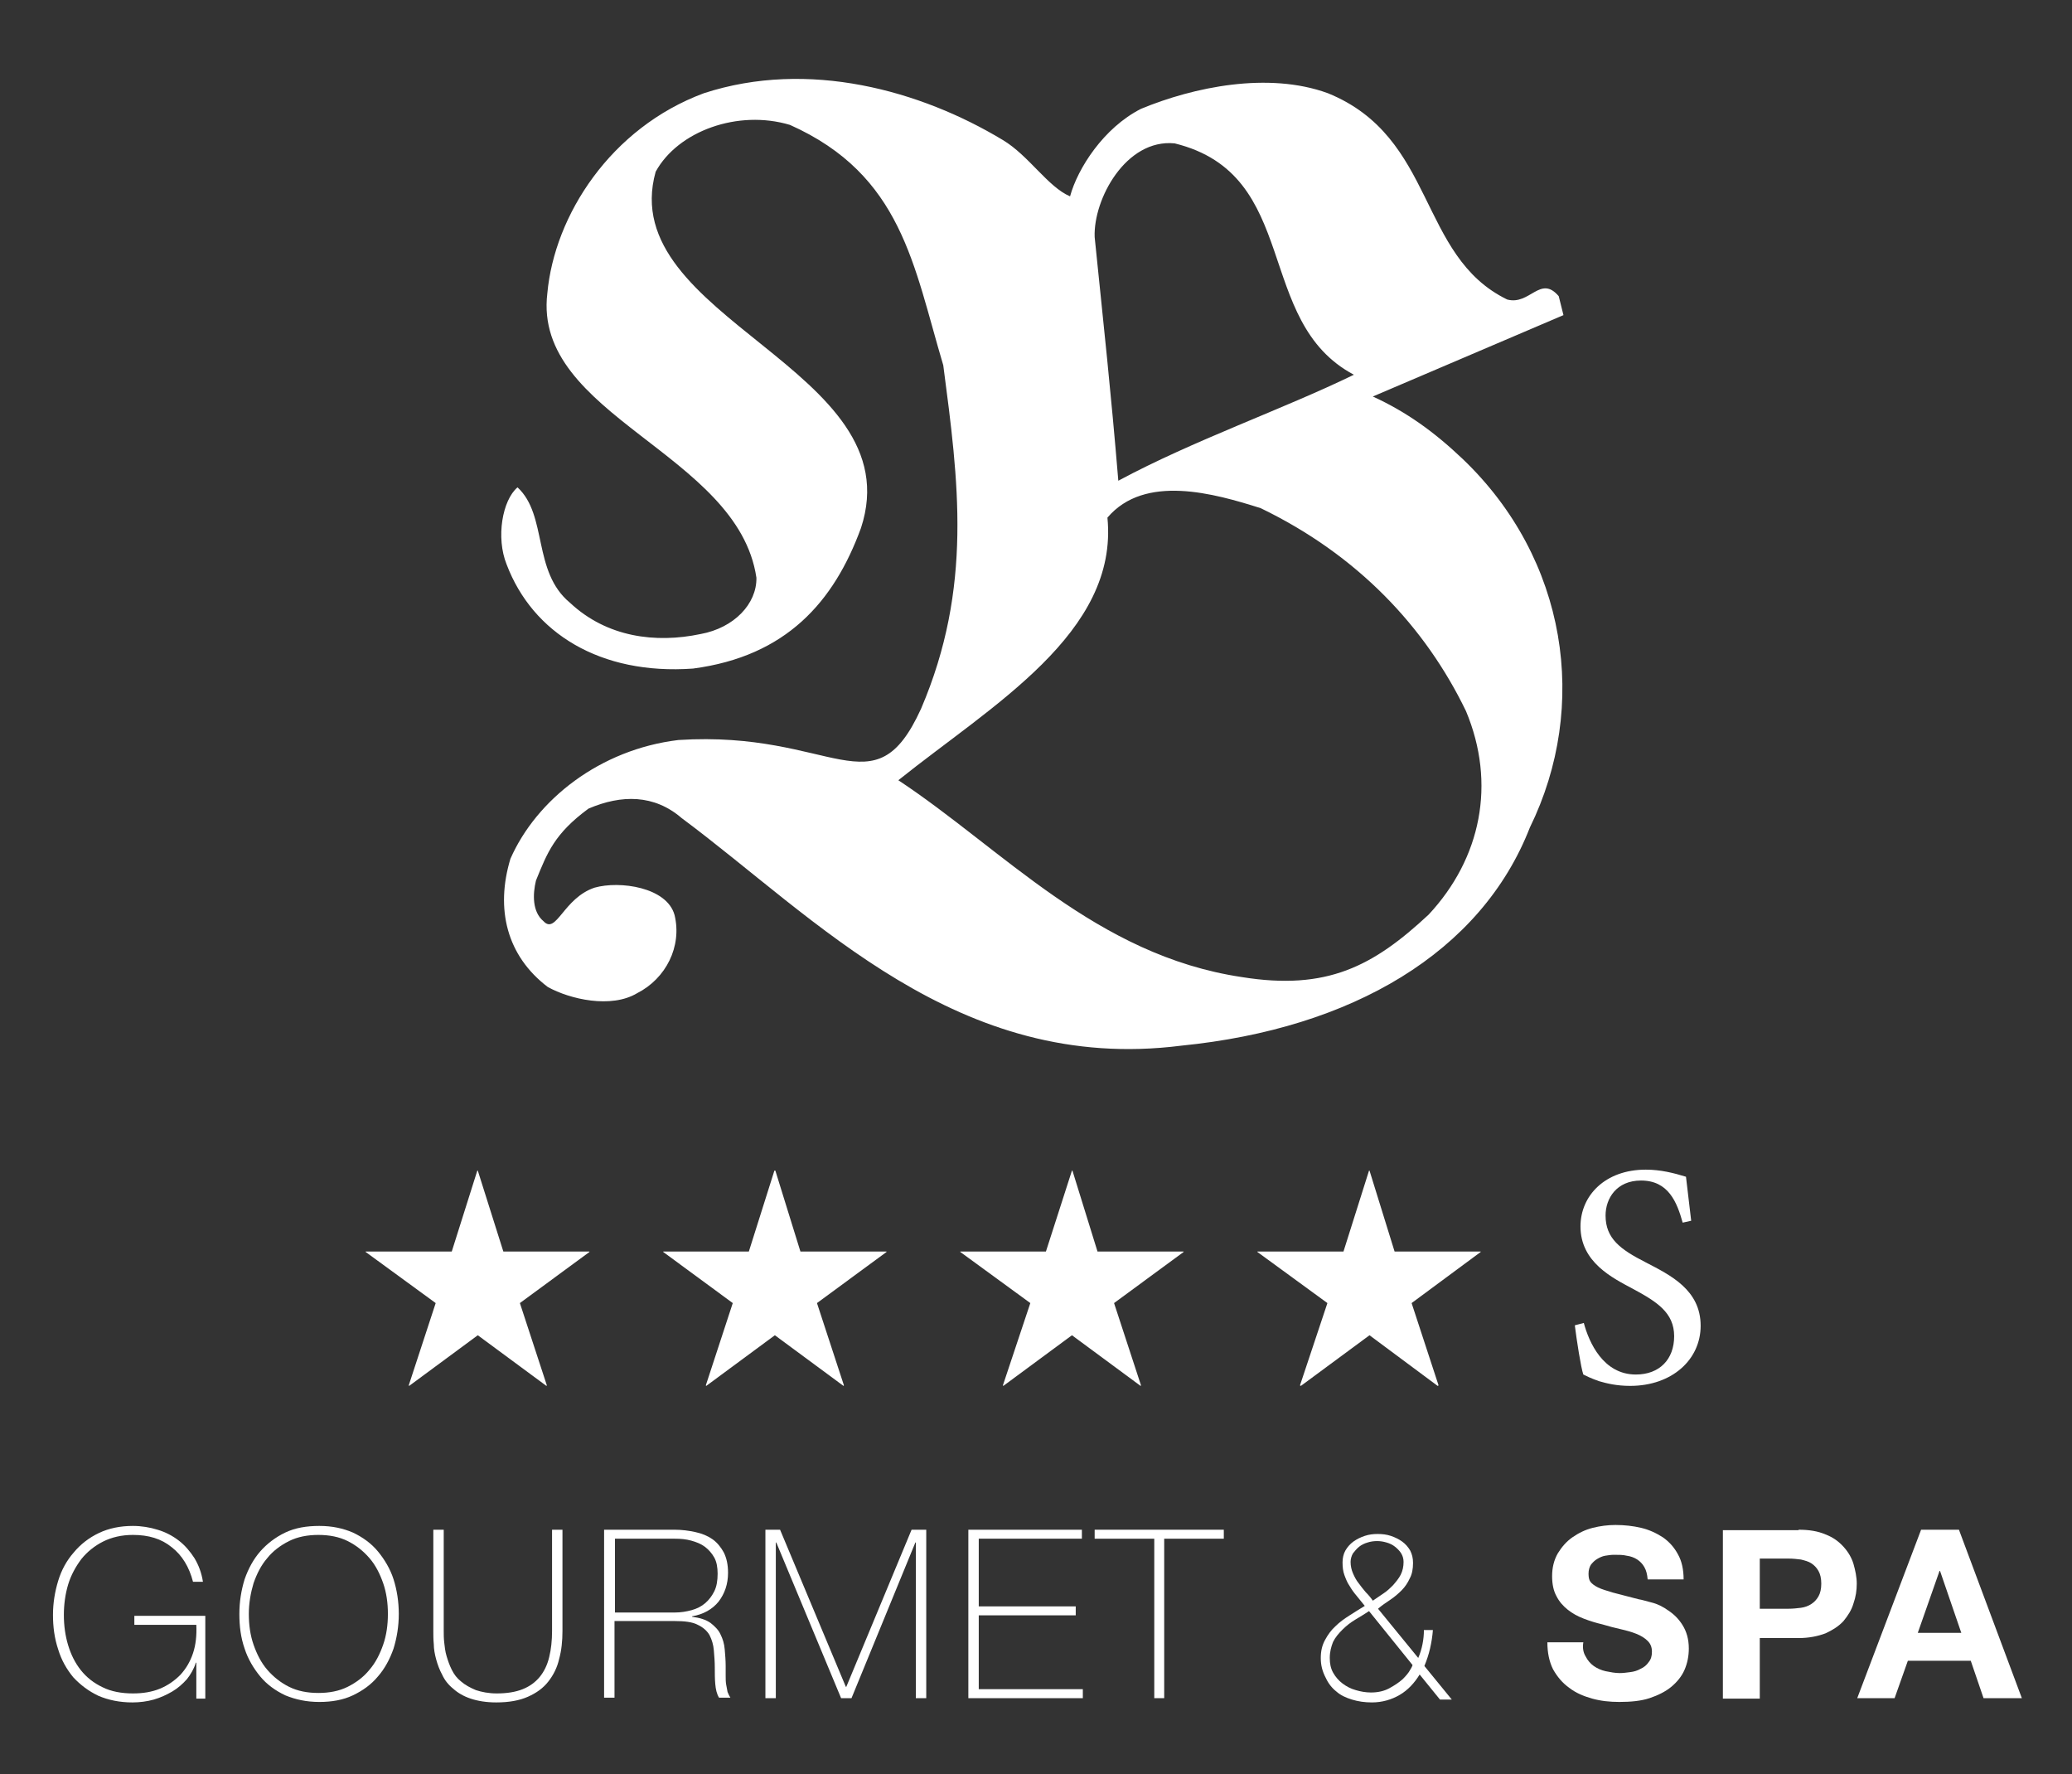 <?xml version="1.0" encoding="utf-8"?>
<!-- Generator: Adobe Illustrator 27.4.0, SVG Export Plug-In . SVG Version: 6.00 Build 0)  -->
<svg version="1.1" id="Ebene_1" xmlns="http://www.w3.org/2000/svg" xmlns:xlink="http://www.w3.org/1999/xlink" x="0px" y="0px"
	 viewBox="0 0 438 375" style="enable-background:new 0 0 438 375;" xml:space="preserve">
<rect x="0" y="0" width="438" height="375" fill="#333333" stroke="none"/>
<style type="text/css">
	.st0{fill:#FFFFFF;}
</style>
<g>
	<polygon class="st0" points="106.4,264.5 124.6,264.5 124.6,264.6 109.9,275.4 115.6,292.8 115.5,292.9 101,282.2 86.5,292.9 
		86.4,292.8 92.1,275.4 77.3,264.6 77.3,264.5 95.5,264.5 100.9,247.4 101,247.4 	"/>
	<polygon class="st0" points="169.2,264.5 187.4,264.5 187.4,264.6 172.7,275.4 178.4,292.8 178.3,292.9 163.8,282.2 149.3,292.9 
		149.2,292.8 154.9,275.4 140.2,264.6 140.2,264.5 158.3,264.5 163.7,247.4 163.9,247.4 	"/>
	<polygon class="st0" points="232,264.5 250.2,264.5 250.2,264.6 235.5,275.4 241.2,292.8 241.1,292.9 226.6,282.2 212.1,292.9 
		212,292.8 217.8,275.4 203,264.6 203,264.5 221.1,264.5 226.6,247.4 226.7,247.4 	"/>
	<polygon class="st0" points="294.8,264.5 313,264.5 313,264.6 298.4,275.4 304.1,292.8 303.9,292.9 289.5,282.2 275,292.9 
		274.8,292.8 280.6,275.4 265.8,264.6 265.8,264.5 284,264.5 289.4,247.4 289.5,247.4 	"/>
</g>
<path class="st0" d="M290.2,83.8l40.3-17.2l-1-4c-3.9-4.6-6.1,2-10.9,0.7c-18.9-9.2-15-34.3-37.9-43.6c-12.6-4.6-28.4-1.3-39.5,3.3
	c-7.9,4-13.4,12.6-15,18.5c-4.7-2-8.7-8.6-14.2-11.9c-17.4-10.5-41.1-17.1-63.2-9.9C129.1,27,117.2,45.5,115.7,62
	c-3.1,25.9,40.3,33.7,44.2,60.1c0.1,5.5-4.7,10.6-11.8,11.9c-9.5,2-19.8,0.7-27.6-6.6c-8-6.6-4.7-18.5-11.1-24.4
	c-3.2,2.7-4.6,10.6-2.3,16.3c5.5,14.5,19.8,23.4,39.4,22c19.7-2.6,29.8-14.1,35.5-29.7c11.1-33.7-52.1-44.2-43.4-75.3
	c4.7-8.6,17.4-13.2,28.4-9.9c23.7,10.6,26.1,29.7,32.4,50.8c3.2,24.4,6.3,46.9-4.7,72.6c-10,21.9-18.4,4.5-51.3,6.6
	c-16.6,2-30,12.6-35.5,25.1c-3.2,10.6-0.8,20.5,7.9,27.1c4.7,2.6,13.4,4.6,18.9,1.3c6.1-3.1,9.5-9.9,7.9-16.5
	c-1.6-5.9-11.6-7.3-16.9-5.8c-6.6,2.2-8.1,10-10.8,7.1c-2.4-2-2.3-5.7-1.6-8.6c2.4-5.9,3.9-9.9,11.1-15.2c7-3,13.9-3,19.7,2
	c28.4,21.1,58.3,54.1,105.6,48.1c36.1-3.6,63.4-19.7,73.7-46.1c12.6-25.7,7.9-56.8-14.2-77.9C303.1,91.2,297.2,87,290.2,83.8z
	 M248.3,30.3c26.9,6.6,16.6,37.6,37.9,48.9c-15,7.3-34,13.9-49.8,22.4c-1.6-19.3-3-31.8-5-51.5C231.1,42.1,238,29.3,248.3,30.3z
	 M302,193.3c-11.7,10.9-21.5,16.1-39.5,13.2c-30.8-4.6-50.5-27-72.6-41.6c19.7-15.8,46.6-31.1,44.2-55.5c7.9-9.3,22.6-5.1,32.4-2
	c20.5,9.9,34.8,25.1,43.4,42.9C316.3,165.6,313.1,181.4,302,193.3z"/>
<g>
	<path class="st0" d="M355.7,258.4c-1.2-4.3-3-8.9-8.8-8.9c-5.2,0-7.5,3.8-7.5,7.4c0,4.9,3.2,7.2,8.5,9.9
		c5.2,2.7,11.6,5.8,11.6,13.4c0,7.1-6,12.7-14.9,12.7c-2.8,0-4.9-0.5-6.6-1c-1.7-0.6-2.7-1.1-3.3-1.4c-0.5-1.4-1.4-7.2-1.8-10.4
		l1.9-0.5c1.1,4.1,4.1,10.9,11,10.9c5,0,8.1-3.2,8.1-8.1c0-5-3.7-7.3-8.7-10c-4.3-2.3-11.1-5.6-11.1-13.2c0-6.5,5.2-12,13.8-12
		c3.1,0,5.9,0.7,8.5,1.5c0.3,2.4,0.6,5,1.1,9.3L355.7,258.4z"/>
</g>
<g>
	<path class="st0" d="M11.2,341.3c0-2.5,0.4-4.9,1.1-7.2c0.7-2.3,1.8-4.3,3.3-6c1.4-1.7,3.2-3.1,5.3-4.1c2.1-1,4.5-1.5,7.2-1.5
		c1.8,0,3.6,0.3,5.2,0.8c1.7,0.5,3.2,1.3,4.5,2.3c1.3,1,2.4,2.3,3.3,3.7c0.9,1.5,1.5,3.1,1.8,5h-2.1c-0.8-3.1-2.3-5.6-4.5-7.3
		c-2.2-1.8-4.9-2.6-8.2-2.6c-2.4,0-4.5,0.5-6.3,1.4c-1.8,0.9-3.4,2.2-4.6,3.7c-1.2,1.6-2.2,3.4-2.8,5.4c-0.6,2-0.9,4.2-0.9,6.4
		c0,2.3,0.3,4.4,0.9,6.4c0.6,2,1.5,3.8,2.7,5.3c1.2,1.5,2.7,2.7,4.6,3.6c1.8,0.9,4,1.3,6.4,1.3c2.1,0,4-0.3,5.7-1
		c1.7-0.7,3.1-1.7,4.3-2.9c1.2-1.3,2.1-2.8,2.7-4.6c0.6-1.8,0.8-3.8,0.7-6H28.4v-1.9h15v17.5h-1.9v-7.6h-0.1
		c-0.4,1.3-1.1,2.5-1.9,3.5c-0.9,1-1.9,1.9-3.1,2.6c-1.2,0.7-2.5,1.3-3.9,1.7c-1.4,0.4-3,0.6-4.5,0.6c-2.7,0-5.1-0.5-7.2-1.4
		c-2.1-1-3.8-2.3-5.3-3.9c-1.4-1.7-2.5-3.6-3.2-5.9C11.5,346.2,11.2,343.8,11.2,341.3z"/>
	<path class="st0" d="M84.3,341.1c0,2.6-0.4,5-1.1,7.3c-0.8,2.3-1.9,4.3-3.3,5.9c-1.4,1.7-3.2,3-5.3,4c-2.1,1-4.5,1.4-7.1,1.4
		c-2.7,0-5-0.5-7.2-1.4c-2.1-1-3.9-2.3-5.3-4c-1.4-1.7-2.6-3.7-3.3-5.9c-0.8-2.3-1.1-4.7-1.1-7.3c0-2.6,0.4-5,1.1-7.3
		c0.8-2.3,1.9-4.3,3.3-5.9s3.2-3,5.3-4c2.1-1,4.5-1.4,7.2-1.4c2.7,0,5,0.5,7.1,1.4c2.1,1,3.9,2.3,5.3,4c1.4,1.7,2.6,3.7,3.3,5.9
		C83.9,336,84.3,338.5,84.3,341.1z M52.6,341.1c0,2.3,0.3,4.5,1,6.5c0.7,2,1.6,3.8,2.9,5.3s2.8,2.7,4.6,3.6c1.8,0.9,3.9,1.3,6.2,1.3
		c2.3,0,4.4-0.4,6.2-1.3c1.8-0.9,3.4-2.1,4.6-3.6c1.3-1.5,2.2-3.3,2.9-5.3c0.7-2,1-4.2,1-6.5c0-2.3-0.3-4.5-1-6.5
		c-0.7-2-1.6-3.8-2.9-5.3c-1.3-1.5-2.8-2.7-4.6-3.6c-1.8-0.9-3.9-1.3-6.2-1.3c-2.3,0-4.4,0.4-6.2,1.3c-1.8,0.9-3.4,2.1-4.6,3.6
		c-1.3,1.5-2.2,3.3-2.9,5.3C53,336.6,52.6,338.8,52.6,341.1z"/>
	<path class="st0" d="M93.8,323.3v21.4c0,0.7,0,1.5,0.1,2.4c0.1,0.9,0.2,1.9,0.5,2.9c0.3,1,0.6,1.9,1.1,2.9s1.1,1.8,2,2.5
		c0.8,0.7,1.9,1.3,3.1,1.8c1.2,0.4,2.7,0.7,4.4,0.7c2.2,0,4-0.3,5.5-0.9c1.5-0.6,2.7-1.5,3.6-2.6c0.9-1.1,1.6-2.5,2-4.2
		c0.4-1.6,0.6-3.5,0.6-5.5v-21.4h2.2v21.4c0,2.1-0.2,4.1-0.7,5.9c-0.4,1.8-1.2,3.4-2.3,4.8c-1.1,1.4-2.5,2.4-4.3,3.2
		c-1.8,0.8-4,1.2-6.7,1.2c-2.1,0-3.9-0.3-5.4-0.8c-1.5-0.5-2.7-1.2-3.7-2.1c-1-0.8-1.8-1.8-2.3-2.9c-0.6-1.1-1-2.2-1.3-3.3
		c-0.3-1.1-0.5-2.2-0.5-3.2c-0.1-1-0.1-2-0.1-2.8v-21.4H93.8z"/>
	<path class="st0" d="M127.7,323.3h14.9c1.6,0,3,0.2,4.4,0.5c1.4,0.3,2.6,0.8,3.6,1.5c1,0.7,1.8,1.7,2.4,2.8
		c0.6,1.2,0.9,2.6,0.9,4.3c0,2.4-0.7,4.4-2,6.1c-1.3,1.6-3.2,2.7-5.6,3.1v0.1c1.6,0.2,2.9,0.6,3.9,1.3c0.9,0.7,1.7,1.5,2.1,2.4
		c0.5,1,0.8,2,0.9,3.2c0.1,1.2,0.2,2.3,0.2,3.5c0,0.7,0,1.4,0,2c0,0.7,0,1.3,0.1,1.9c0.1,0.6,0.2,1.1,0.3,1.6
		c0.2,0.5,0.4,0.9,0.6,1.2h-2.4c-0.5-0.8-0.7-1.8-0.8-2.9c-0.1-1.1-0.1-2.3-0.1-3.5c0-1.2-0.1-2.4-0.2-3.6c-0.1-1.2-0.4-2.2-0.9-3.2
		c-0.5-0.9-1.4-1.7-2.5-2.2c-1.1-0.6-2.8-0.8-4.9-0.8h-12.7v16.2h-2.2V323.3z M142.6,340.8c1.3,0,2.5-0.2,3.6-0.5
		c1.1-0.3,2.1-0.8,2.9-1.5c0.8-0.7,1.4-1.5,1.9-2.5c0.5-1,0.7-2.3,0.7-3.7c0-1.3-0.2-2.5-0.7-3.4c-0.5-0.9-1.2-1.7-2-2.3
		c-0.8-0.6-1.8-1-2.9-1.3c-1.1-0.3-2.2-0.4-3.4-0.4h-12.7v15.6H142.6z"/>
	<path class="st0" d="M161.8,323.3h3.1l13.9,33.2h0.1l13.8-33.2h3.1v35.6h-2.2V326h-0.1L180,358.9h-2.2L164.1,326H164v32.9h-2.2
		V323.3z"/>
	<path class="st0" d="M204.7,323.3h24v1.9h-21.8v14.3h20.5v1.9h-20.5V357h22v1.9h-24.2V323.3z"/>
	<path class="st0" d="M231.4,325.2v-1.9h27.3v1.9h-12.6v33.7H244v-33.7H231.4z"/>
	<path class="st0" d="M279.2,350.4c0-1.5,0.3-2.7,0.9-3.8c0.6-1.1,1.3-2.1,2.2-2.9c0.9-0.9,1.9-1.6,3-2.3c1.1-0.7,2.2-1.4,3.2-2
		c-0.6-0.7-1.1-1.4-1.7-2.1s-1.1-1.4-1.5-2.1c-0.5-0.7-0.8-1.5-1.1-2.3s-0.4-1.7-0.4-2.7c0-0.9,0.2-1.8,0.6-2.5
		c0.4-0.7,1-1.4,1.7-1.9c0.7-0.5,1.5-0.9,2.4-1.2c0.9-0.3,1.8-0.4,2.7-0.4c1,0,1.9,0.1,2.8,0.4c0.9,0.3,1.7,0.7,2.4,1.2
		c0.7,0.5,1.3,1.2,1.7,1.9c0.4,0.8,0.6,1.6,0.6,2.6c0,1.3-0.2,2.4-0.7,3.3c-0.4,0.9-1,1.8-1.7,2.5c-0.7,0.7-1.5,1.4-2.4,2
		c-0.9,0.6-1.8,1.2-2.6,1.9l8.5,10.4c0.4-0.9,0.7-1.9,0.9-2.9c0.2-1,0.3-2,0.3-3h1.9c-0.1,1.3-0.3,2.6-0.6,3.9
		c-0.3,1.3-0.7,2.5-1.2,3.7l5.8,7.1h-2.5l-4.3-5.3c-1.1,1.8-2.5,3.3-4.2,4.3s-3.7,1.6-5.9,1.6c-1.5,0-2.9-0.2-4.2-0.6
		c-1.3-0.4-2.4-0.9-3.3-1.7c-0.9-0.7-1.7-1.7-2.2-2.8C279.5,353.2,279.2,351.9,279.2,350.4z M281.1,350.4c0,1.2,0.2,2.2,0.7,3.1
		c0.5,0.9,1.2,1.7,2,2.3c0.8,0.6,1.7,1.1,2.8,1.4c1,0.3,2.1,0.5,3.2,0.5c1.5,0,2.8-0.3,3.9-0.9c1.1-0.6,2-1.2,2.8-1.9
		c0.7-0.7,1.3-1.4,1.6-2c0.4-0.6,0.5-1,0.5-1l-9.2-11.4c-0.9,0.6-1.9,1.2-2.9,1.8c-1,0.6-1.9,1.3-2.7,2.1c-0.8,0.8-1.5,1.6-2,2.6
		C281.4,348,281.1,349.1,281.1,350.4z M290.2,338.3c0.7-0.5,1.5-1,2.2-1.5c0.8-0.5,1.5-1.2,2.1-1.8c0.6-0.7,1.2-1.4,1.6-2.2
		c0.4-0.8,0.6-1.7,0.6-2.7c0-0.7-0.2-1.3-0.5-1.8c-0.3-0.5-0.8-1-1.3-1.4c-0.5-0.4-1.1-0.7-1.8-0.9c-0.7-0.2-1.3-0.3-2-0.3
		c-0.7,0-1.4,0.1-2,0.3c-0.7,0.2-1.3,0.5-1.8,0.9c-0.5,0.4-0.9,0.9-1.3,1.4c-0.3,0.5-0.5,1.2-0.5,1.8c0,0.9,0.2,1.7,0.5,2.4
		c0.3,0.7,0.7,1.5,1.2,2.1c0.5,0.7,1,1.3,1.5,1.9C289.3,337.1,289.8,337.7,290.2,338.3z"/>
	<path class="st0" d="M335.2,350.1c0.4,0.8,1,1.5,1.7,2c0.7,0.5,1.6,0.9,2.5,1.1c1,0.2,2,0.4,3,0.4c0.7,0,1.4-0.1,2.2-0.2
		c0.8-0.1,1.5-0.3,2.2-0.7c0.7-0.3,1.3-0.8,1.7-1.4c0.5-0.6,0.7-1.3,0.7-2.2c0-1-0.3-1.7-0.9-2.3c-0.6-0.6-1.4-1.1-2.4-1.5
		c-1-0.4-2.1-0.7-3.4-1c-1.3-0.3-2.5-0.6-3.8-1c-1.3-0.3-2.6-0.7-3.9-1.2c-1.3-0.5-2.4-1.1-3.4-1.9c-1-0.8-1.8-1.7-2.4-2.9
		c-0.6-1.1-0.9-2.5-0.9-4.2c0-1.8,0.4-3.4,1.2-4.8c0.8-1.3,1.8-2.5,3.1-3.4c1.3-0.9,2.7-1.6,4.3-2c1.6-0.4,3.2-0.6,4.8-0.6
		c1.9,0,3.7,0.2,5.4,0.6c1.7,0.4,3.2,1.1,4.6,2c1.3,0.9,2.4,2.1,3.2,3.6c0.8,1.4,1.2,3.2,1.2,5.3h-7.6c-0.1-1.1-0.3-1.9-0.7-2.6
		c-0.4-0.7-0.9-1.2-1.5-1.6c-0.6-0.4-1.4-0.7-2.2-0.8c-0.8-0.2-1.7-0.2-2.7-0.2c-0.6,0-1.3,0.1-1.9,0.2c-0.6,0.1-1.2,0.4-1.7,0.7
		c-0.5,0.3-0.9,0.7-1.3,1.2c-0.3,0.5-0.5,1.1-0.5,1.9c0,0.7,0.1,1.3,0.4,1.7c0.3,0.4,0.8,0.8,1.6,1.2c0.8,0.4,1.9,0.7,3.2,1.1
		c1.4,0.4,3.2,0.8,5.4,1.4c0.7,0.1,1.6,0.4,2.8,0.7c1.2,0.3,2.4,0.9,3.5,1.7c1.2,0.8,2.2,1.8,3,3.1c0.8,1.3,1.3,2.9,1.3,4.9
		c0,1.6-0.3,3.1-0.9,4.5c-0.6,1.4-1.6,2.6-2.8,3.6c-1.2,1-2.8,1.8-4.6,2.4c-1.8,0.6-4,0.8-6.4,0.8c-2,0-3.9-0.2-5.7-0.7
		c-1.8-0.5-3.5-1.2-4.9-2.3c-1.4-1-2.5-2.3-3.4-3.9c-0.8-1.6-1.2-3.5-1.2-5.7h7.6C334.5,348.3,334.7,349.3,335.2,350.1z"/>
	<path class="st0" d="M380.2,323.3c2.2,0,4.1,0.3,5.7,1c1.6,0.6,2.8,1.5,3.8,2.6c1,1.1,1.7,2.3,2.1,3.6c0.4,1.4,0.7,2.8,0.7,4.2
		c0,1.4-0.2,2.8-0.7,4.2c-0.4,1.4-1.2,2.6-2.1,3.7c-1,1.1-2.3,1.9-3.8,2.6c-1.6,0.6-3.5,1-5.7,1H372v12.8h-7.8v-35.6H380.2z
		 M378.1,340c0.9,0,1.8-0.1,2.6-0.2c0.8-0.1,1.6-0.4,2.2-0.8c0.6-0.4,1.1-0.9,1.5-1.6c0.4-0.7,0.6-1.6,0.6-2.7c0-1.1-0.2-2-0.6-2.7
		c-0.4-0.7-0.9-1.2-1.5-1.6c-0.6-0.4-1.4-0.6-2.2-0.8c-0.8-0.1-1.7-0.2-2.6-0.2H372V340H378.1z"/>
	<path class="st0" d="M414.1,323.3l13.3,35.6h-8.1l-2.7-7.9h-13.3l-2.8,7.9h-7.9l13.5-35.6H414.1z M414.6,345.1l-4.5-13.1H410
		l-4.6,13.1H414.6z"/>
</g>
</svg>

